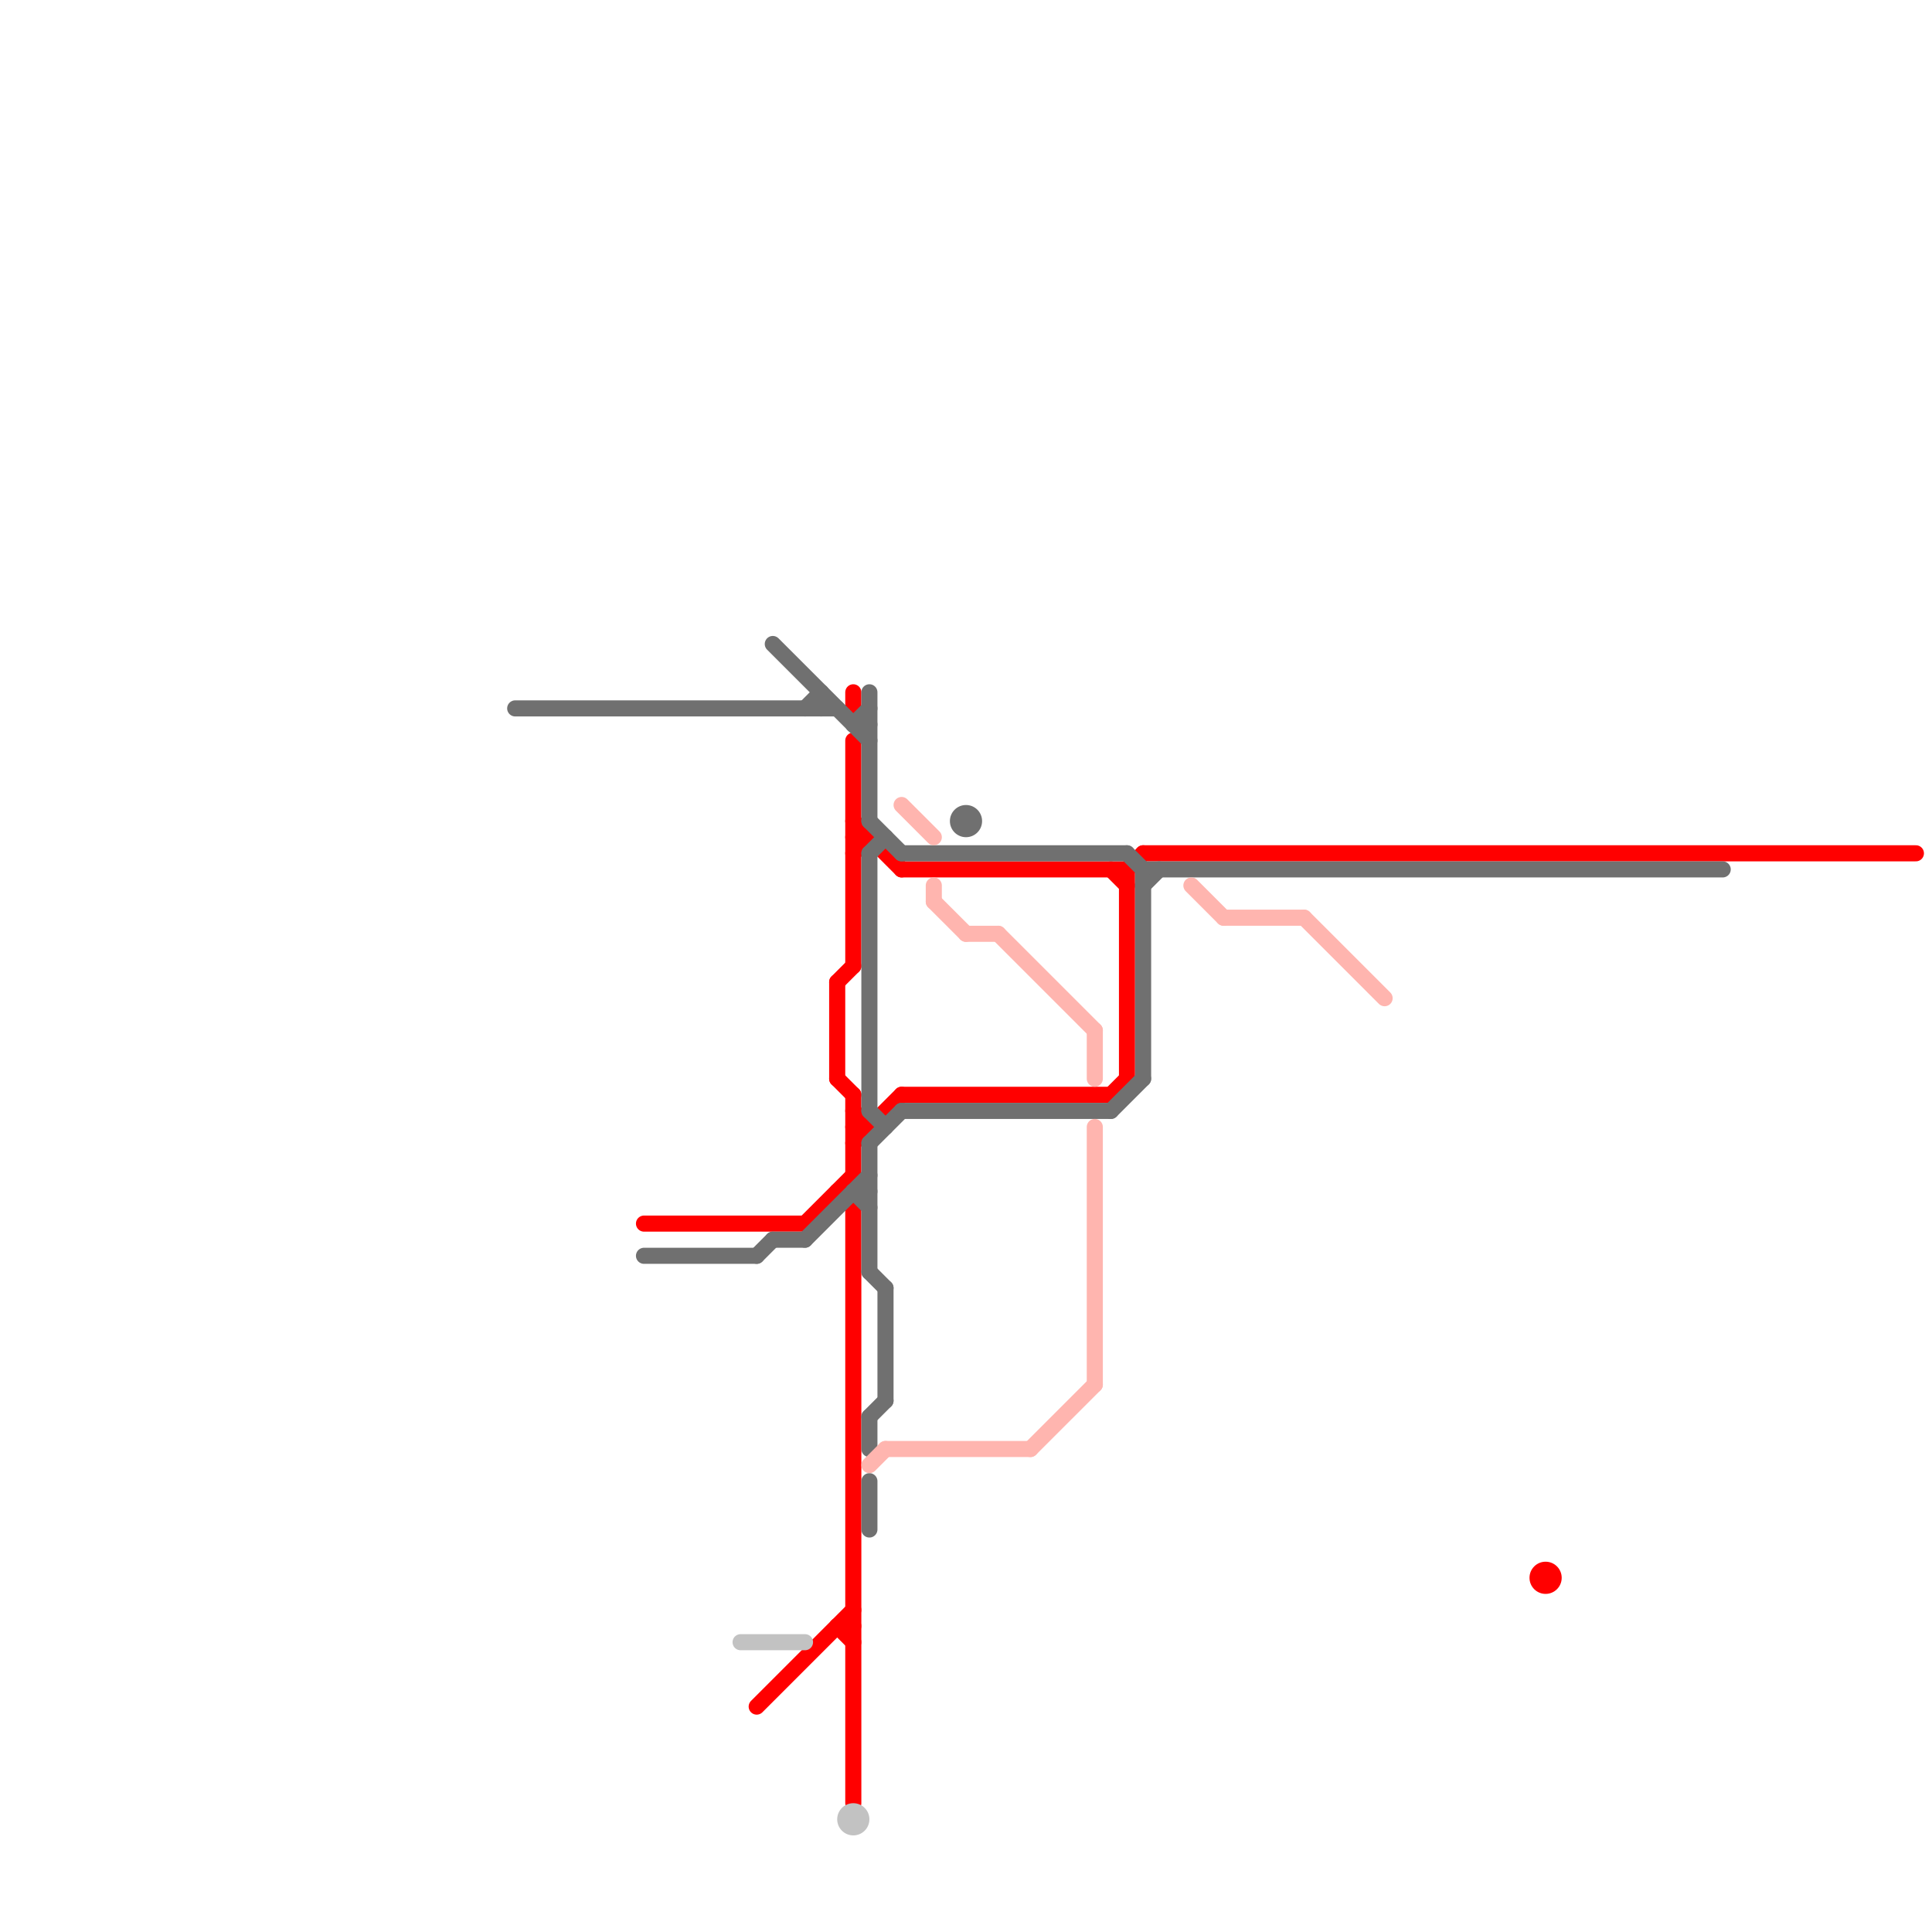 
<svg version="1.1" xmlns="http://www.w3.org/2000/svg" viewBox="0 0 120 120">
<style>text { font: 1px Helvetica; font-weight: 600; white-space: pre; dominant-baseline: central; } line { stroke-width: 1; fill: none; stroke-linecap: round; stroke-linejoin: round; } .c0 { stroke: #ff0000 } .c1 { stroke: #707070 } .c2 { stroke: #c2c2c2 } .c3 { stroke: #ffb5af }</style><defs><g id="wm-xf"><circle r="1.2" fill="#000"/><circle r="0.9" fill="#fff"/><circle r="0.6" fill="#000"/><circle r="0.3" fill="#fff"/></g><g id="wm"><circle r="0.6" fill="#000"/><circle r="0.3" fill="#fff"/></g></defs><line class="c0" x1="70" y1="54" x2="71" y2="53"/><line class="c0" x1="53" y1="52" x2="54" y2="52"/><line class="c0" x1="53" y1="71" x2="56" y2="68"/><line class="c0" x1="69" y1="54" x2="70" y2="55"/><line class="c0" x1="53" y1="53" x2="54" y2="52"/><line class="c0" x1="52" y1="74" x2="53" y2="75"/><line class="c0" x1="47" y1="106" x2="53" y2="100"/><line class="c0" x1="52" y1="61" x2="53" y2="60"/><line class="c0" x1="53" y1="46" x2="53" y2="60"/><line class="c0" x1="40" y1="76" x2="50" y2="76"/><line class="c0" x1="53" y1="43" x2="53" y2="44"/><line class="c0" x1="52" y1="67" x2="53" y2="68"/><line class="c0" x1="53" y1="51" x2="56" y2="54"/><line class="c0" x1="53" y1="69" x2="54" y2="70"/><line class="c0" x1="71" y1="53" x2="119" y2="53"/><line class="c0" x1="52" y1="101" x2="53" y2="102"/><line class="c0" x1="52" y1="61" x2="52" y2="67"/><line class="c0" x1="53" y1="70" x2="54" y2="70"/><line class="c0" x1="56" y1="68" x2="69" y2="68"/><line class="c0" x1="56" y1="54" x2="70" y2="54"/><line class="c0" x1="50" y1="76" x2="53" y2="73"/><line class="c0" x1="69" y1="68" x2="70" y2="67"/><line class="c0" x1="52" y1="101" x2="53" y2="101"/><line class="c0" x1="53" y1="75" x2="53" y2="112"/><line class="c0" x1="70" y1="54" x2="70" y2="67"/><line class="c0" x1="53" y1="68" x2="53" y2="73"/><circle cx="96" cy="98" r="1" fill="#ff0000" /><line class="c1" x1="47" y1="78" x2="48" y2="77"/><line class="c1" x1="56" y1="53" x2="70" y2="53"/><line class="c1" x1="32" y1="44" x2="52" y2="44"/><line class="c1" x1="54" y1="88" x2="54" y2="90"/><line class="c1" x1="71" y1="54" x2="107" y2="54"/><line class="c1" x1="53" y1="45" x2="54" y2="44"/><line class="c1" x1="69" y1="69" x2="71" y2="67"/><line class="c1" x1="50" y1="44" x2="51" y2="43"/><line class="c1" x1="54" y1="71" x2="54" y2="79"/><line class="c1" x1="48" y1="77" x2="50" y2="77"/><line class="c1" x1="40" y1="78" x2="47" y2="78"/><line class="c1" x1="51" y1="43" x2="51" y2="44"/><line class="c1" x1="71" y1="54" x2="71" y2="67"/><line class="c1" x1="54" y1="92" x2="54" y2="95"/><line class="c1" x1="50" y1="77" x2="54" y2="73"/><line class="c1" x1="48" y1="40" x2="54" y2="46"/><line class="c1" x1="53" y1="74" x2="54" y2="75"/><line class="c1" x1="54" y1="71" x2="56" y2="69"/><line class="c1" x1="54" y1="79" x2="55" y2="80"/><line class="c1" x1="54" y1="51" x2="56" y2="53"/><line class="c1" x1="54" y1="88" x2="55" y2="87"/><line class="c1" x1="55" y1="80" x2="55" y2="87"/><line class="c1" x1="71" y1="55" x2="72" y2="54"/><line class="c1" x1="70" y1="53" x2="71" y2="54"/><line class="c1" x1="53" y1="45" x2="54" y2="45"/><line class="c1" x1="53" y1="74" x2="54" y2="74"/><line class="c1" x1="54" y1="43" x2="54" y2="51"/><line class="c1" x1="54" y1="53" x2="55" y2="52"/><line class="c1" x1="56" y1="69" x2="69" y2="69"/><line class="c1" x1="54" y1="53" x2="54" y2="69"/><line class="c1" x1="54" y1="69" x2="55" y2="70"/><circle cx="60" cy="51" r="1" fill="#707070" /><line class="c2" x1="46" y1="102" x2="50" y2="102"/><circle cx="53" cy="113" r="1" fill="#c2c2c2" /><line class="c3" x1="76" y1="57" x2="81" y2="57"/><line class="c3" x1="60" y1="58" x2="62" y2="58"/><line class="c3" x1="56" y1="50" x2="58" y2="52"/><line class="c3" x1="81" y1="57" x2="86" y2="62"/><line class="c3" x1="62" y1="58" x2="68" y2="64"/><line class="c3" x1="74" y1="55" x2="76" y2="57"/><line class="c3" x1="54" y1="91" x2="55" y2="90"/><line class="c3" x1="58" y1="55" x2="58" y2="56"/><line class="c3" x1="55" y1="90" x2="64" y2="90"/><line class="c3" x1="64" y1="90" x2="68" y2="86"/><line class="c3" x1="68" y1="70" x2="68" y2="86"/><line class="c3" x1="58" y1="56" x2="60" y2="58"/><line class="c3" x1="68" y1="64" x2="68" y2="67"/>
</svg>
